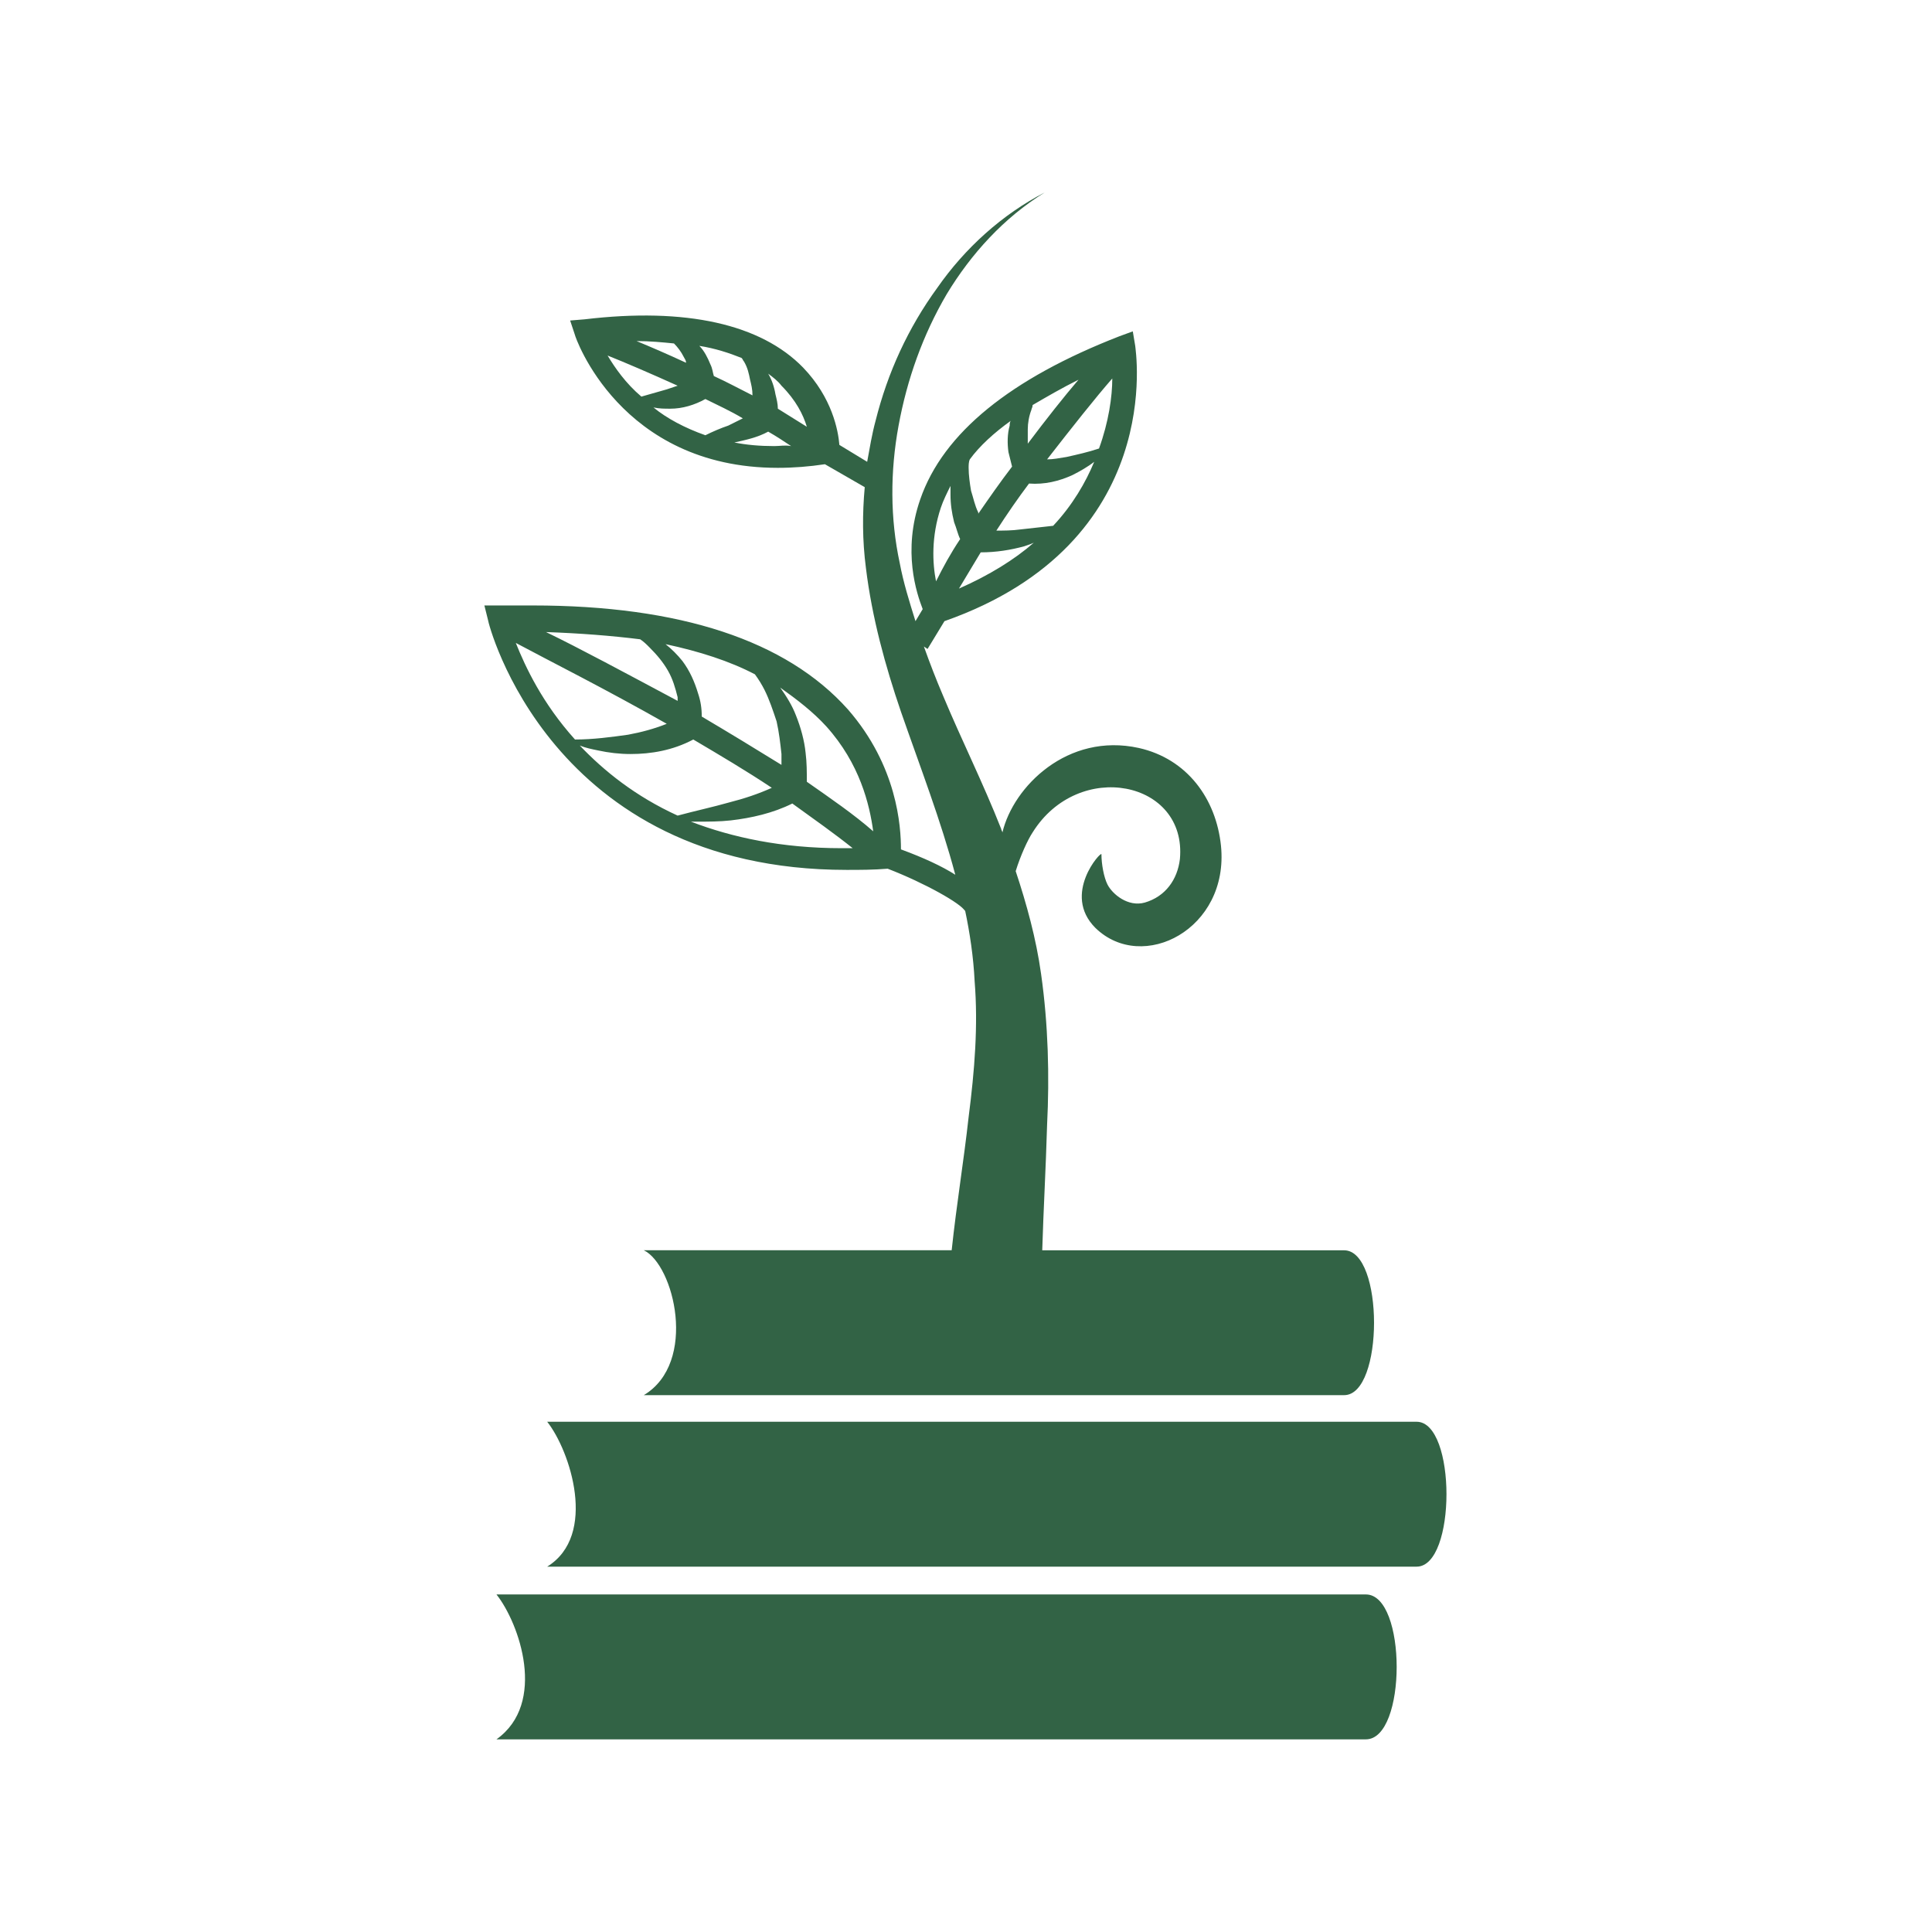 <svg width="39" height="39" viewBox="0 0 39 39" fill="none" xmlns="http://www.w3.org/2000/svg">
<path d="M27.133 25.239H21.039C21.064 24.41 21.112 23.581 21.137 22.704C21.186 21.729 21.161 20.681 21.015 19.657C20.917 18.95 20.722 18.243 20.503 17.585C20.601 17.268 20.747 16.951 20.844 16.805C21.77 15.318 23.964 15.757 23.818 17.341C23.769 17.756 23.526 18.097 23.111 18.219C22.77 18.316 22.453 18.048 22.355 17.853C22.282 17.707 22.234 17.439 22.234 17.244C22.234 17.171 21.429 18.048 22.112 18.731C23.062 19.657 24.817 18.755 24.647 17.073C24.549 16.123 23.964 15.318 22.989 15.099C21.551 14.782 20.454 15.879 20.235 16.805C20.235 16.781 20.21 16.756 20.21 16.732C19.845 15.806 19.406 14.928 19.04 14.051C18.894 13.709 18.772 13.393 18.65 13.051L18.724 13.1L19.065 12.539C23.574 10.955 22.916 7.031 22.916 6.982L22.867 6.689L22.599 6.787C20.405 7.64 19.04 8.737 18.577 10.078C18.212 11.126 18.504 11.979 18.626 12.296L18.48 12.539C18.358 12.149 18.236 11.759 18.163 11.369C17.968 10.467 17.968 9.517 18.139 8.591C18.309 7.664 18.626 6.763 19.113 5.934C19.601 5.129 20.259 4.398 21.088 3.886C20.235 4.325 19.479 5.007 18.919 5.812C18.334 6.616 17.919 7.518 17.675 8.493C17.602 8.761 17.554 9.054 17.505 9.322L16.944 8.981C16.92 8.688 16.798 8.03 16.213 7.421C15.36 6.543 13.849 6.202 11.801 6.446L11.509 6.47L11.606 6.762C11.606 6.787 12.508 9.444 15.701 9.444C16.018 9.444 16.335 9.419 16.652 9.371L17.456 9.834C17.407 10.37 17.407 10.906 17.48 11.467C17.602 12.466 17.87 13.441 18.187 14.367C18.577 15.489 18.992 16.561 19.284 17.658C19.016 17.487 18.651 17.317 18.187 17.146C18.187 16.683 18.114 15.464 17.115 14.319C15.872 12.929 13.727 12.222 10.753 12.222H10.07H9.778L9.851 12.515C9.851 12.564 11.094 17.56 17.09 17.56C17.359 17.56 17.627 17.56 17.919 17.536C18.675 17.828 19.406 18.243 19.479 18.389V18.365C19.577 18.828 19.65 19.315 19.674 19.803C19.747 20.705 19.674 21.607 19.552 22.557C19.455 23.435 19.309 24.312 19.211 25.238H12.996C13.605 25.531 14.092 27.505 12.996 28.163H27.133C27.938 28.163 27.938 25.239 27.133 25.239ZM20.747 8.664C20.747 8.542 20.772 8.396 20.82 8.274C20.82 8.25 20.845 8.225 20.845 8.176C21.137 8.006 21.43 7.835 21.771 7.665C21.479 8.006 21.113 8.469 20.747 8.956V8.664ZM22.453 7.64C22.453 8.006 22.38 8.518 22.185 9.054C21.966 9.127 21.747 9.176 21.527 9.225C21.381 9.249 21.259 9.273 21.137 9.273C21.649 8.615 22.112 8.03 22.453 7.64ZM20.772 9.761C21.088 9.785 21.381 9.712 21.649 9.59C21.795 9.517 21.966 9.419 22.088 9.322C21.917 9.736 21.649 10.2 21.259 10.614L20.601 10.687C20.43 10.711 20.26 10.711 20.113 10.711C20.333 10.37 20.552 10.053 20.772 9.761ZM19.797 11.15C20.113 11.15 20.406 11.101 20.674 11.028C20.747 11.004 20.82 10.979 20.869 10.955C20.479 11.296 19.967 11.613 19.358 11.881C19.504 11.638 19.65 11.394 19.797 11.15ZM20.406 8.493C20.382 8.518 20.382 8.566 20.382 8.591C20.333 8.761 20.333 8.956 20.357 9.127L20.43 9.419C20.187 9.736 19.967 10.053 19.748 10.37V10.346C19.675 10.199 19.65 10.053 19.602 9.907C19.577 9.761 19.553 9.59 19.553 9.444C19.553 9.395 19.553 9.322 19.577 9.273C19.772 9.005 20.065 8.737 20.406 8.493ZM18.992 10.248C19.041 10.102 19.114 9.956 19.187 9.809V9.98C19.187 10.175 19.212 10.346 19.26 10.541C19.309 10.662 19.334 10.784 19.382 10.882C19.187 11.174 19.041 11.443 18.895 11.735C18.822 11.369 18.797 10.833 18.992 10.248ZM16.287 8.615L15.702 8.25C15.702 8.152 15.677 8.055 15.653 7.957C15.629 7.811 15.58 7.665 15.507 7.543C15.604 7.616 15.702 7.689 15.775 7.786C16.067 8.079 16.214 8.371 16.287 8.615ZM14.239 8.786C13.825 8.64 13.459 8.445 13.191 8.225C13.313 8.25 13.411 8.25 13.532 8.25C13.776 8.25 14.02 8.176 14.239 8.055C14.483 8.176 14.751 8.298 14.995 8.445L14.702 8.591C14.556 8.64 14.385 8.713 14.239 8.786ZM13.605 6.933C13.679 7.006 13.752 7.104 13.8 7.201C13.825 7.25 13.849 7.275 13.849 7.323C13.484 7.153 13.142 7.006 12.85 6.885C13.118 6.885 13.362 6.909 13.605 6.933ZM14.41 7.591C14.386 7.518 14.386 7.445 14.337 7.348C14.288 7.226 14.215 7.079 14.117 6.982C14.434 7.031 14.727 7.128 14.97 7.226C14.995 7.25 14.995 7.274 15.019 7.299C15.092 7.421 15.117 7.543 15.141 7.664C15.165 7.762 15.19 7.859 15.19 7.981C14.946 7.859 14.678 7.713 14.41 7.591ZM12.265 7.177C12.63 7.323 13.142 7.543 13.679 7.786C13.605 7.811 13.532 7.835 13.459 7.86L12.947 8.006C12.63 7.738 12.411 7.421 12.265 7.177ZM15.629 9.005C15.336 9.005 15.068 8.981 14.824 8.932C15.044 8.883 15.287 8.834 15.507 8.713C15.677 8.81 15.824 8.908 15.97 9.005C15.848 8.981 15.751 9.005 15.629 9.005ZM16.677 14.66C17.359 15.416 17.554 16.244 17.627 16.781C17.237 16.439 16.774 16.122 16.287 15.781C16.287 15.586 16.287 15.391 16.262 15.196C16.238 14.953 16.165 14.684 16.067 14.441C15.994 14.246 15.872 14.051 15.75 13.88C16.092 14.124 16.409 14.367 16.677 14.66ZM13.459 14.611C13.215 14.709 12.947 14.782 12.679 14.831C12.338 14.879 11.972 14.928 11.607 14.928C10.949 14.197 10.607 13.466 10.412 12.978C11.046 13.319 12.216 13.905 13.459 14.611ZM11.022 12.759C11.704 12.783 12.338 12.832 12.923 12.905C12.996 12.954 13.045 13.002 13.118 13.076C13.264 13.222 13.386 13.368 13.484 13.539C13.581 13.709 13.63 13.88 13.679 14.075V14.148C12.63 13.588 11.68 13.076 11.022 12.759ZM14.166 14.465C14.166 14.294 14.142 14.148 14.093 14.002C14.02 13.758 13.922 13.539 13.776 13.344C13.679 13.222 13.557 13.1 13.435 13.003C14.117 13.149 14.727 13.344 15.239 13.612C15.312 13.71 15.385 13.831 15.434 13.929C15.531 14.124 15.604 14.343 15.677 14.563C15.726 14.782 15.751 15.001 15.775 15.221V15.44C15.263 15.123 14.702 14.782 14.166 14.465ZM11.704 15.05C11.826 15.099 11.948 15.123 12.07 15.148C12.289 15.196 12.509 15.221 12.728 15.221C13.142 15.221 13.581 15.148 13.995 14.928C14.532 15.245 15.068 15.562 15.58 15.903C15.312 16.025 15.019 16.122 14.727 16.196C14.386 16.293 14.044 16.366 13.679 16.464C12.825 16.074 12.192 15.562 11.704 15.05ZM16.994 17.122C15.775 17.122 14.775 16.903 13.947 16.586H14.069C14.288 16.586 14.532 16.586 14.751 16.561C15.165 16.513 15.604 16.415 15.994 16.22C16.433 16.537 16.847 16.829 17.213 17.122H16.994Z" fill="#326345"/>
<path d="M28.596 31.625H11.046C12.07 30.991 11.509 29.285 11.046 28.7H28.596C29.4 28.7 29.4 31.625 28.596 31.625Z" fill="#326345"/>
<path d="M27.572 35.111H10.022C11.046 34.38 10.485 32.771 10.022 32.186H27.572C28.401 32.186 28.401 35.111 27.572 35.111Z" fill="#326345"/>
</svg>
